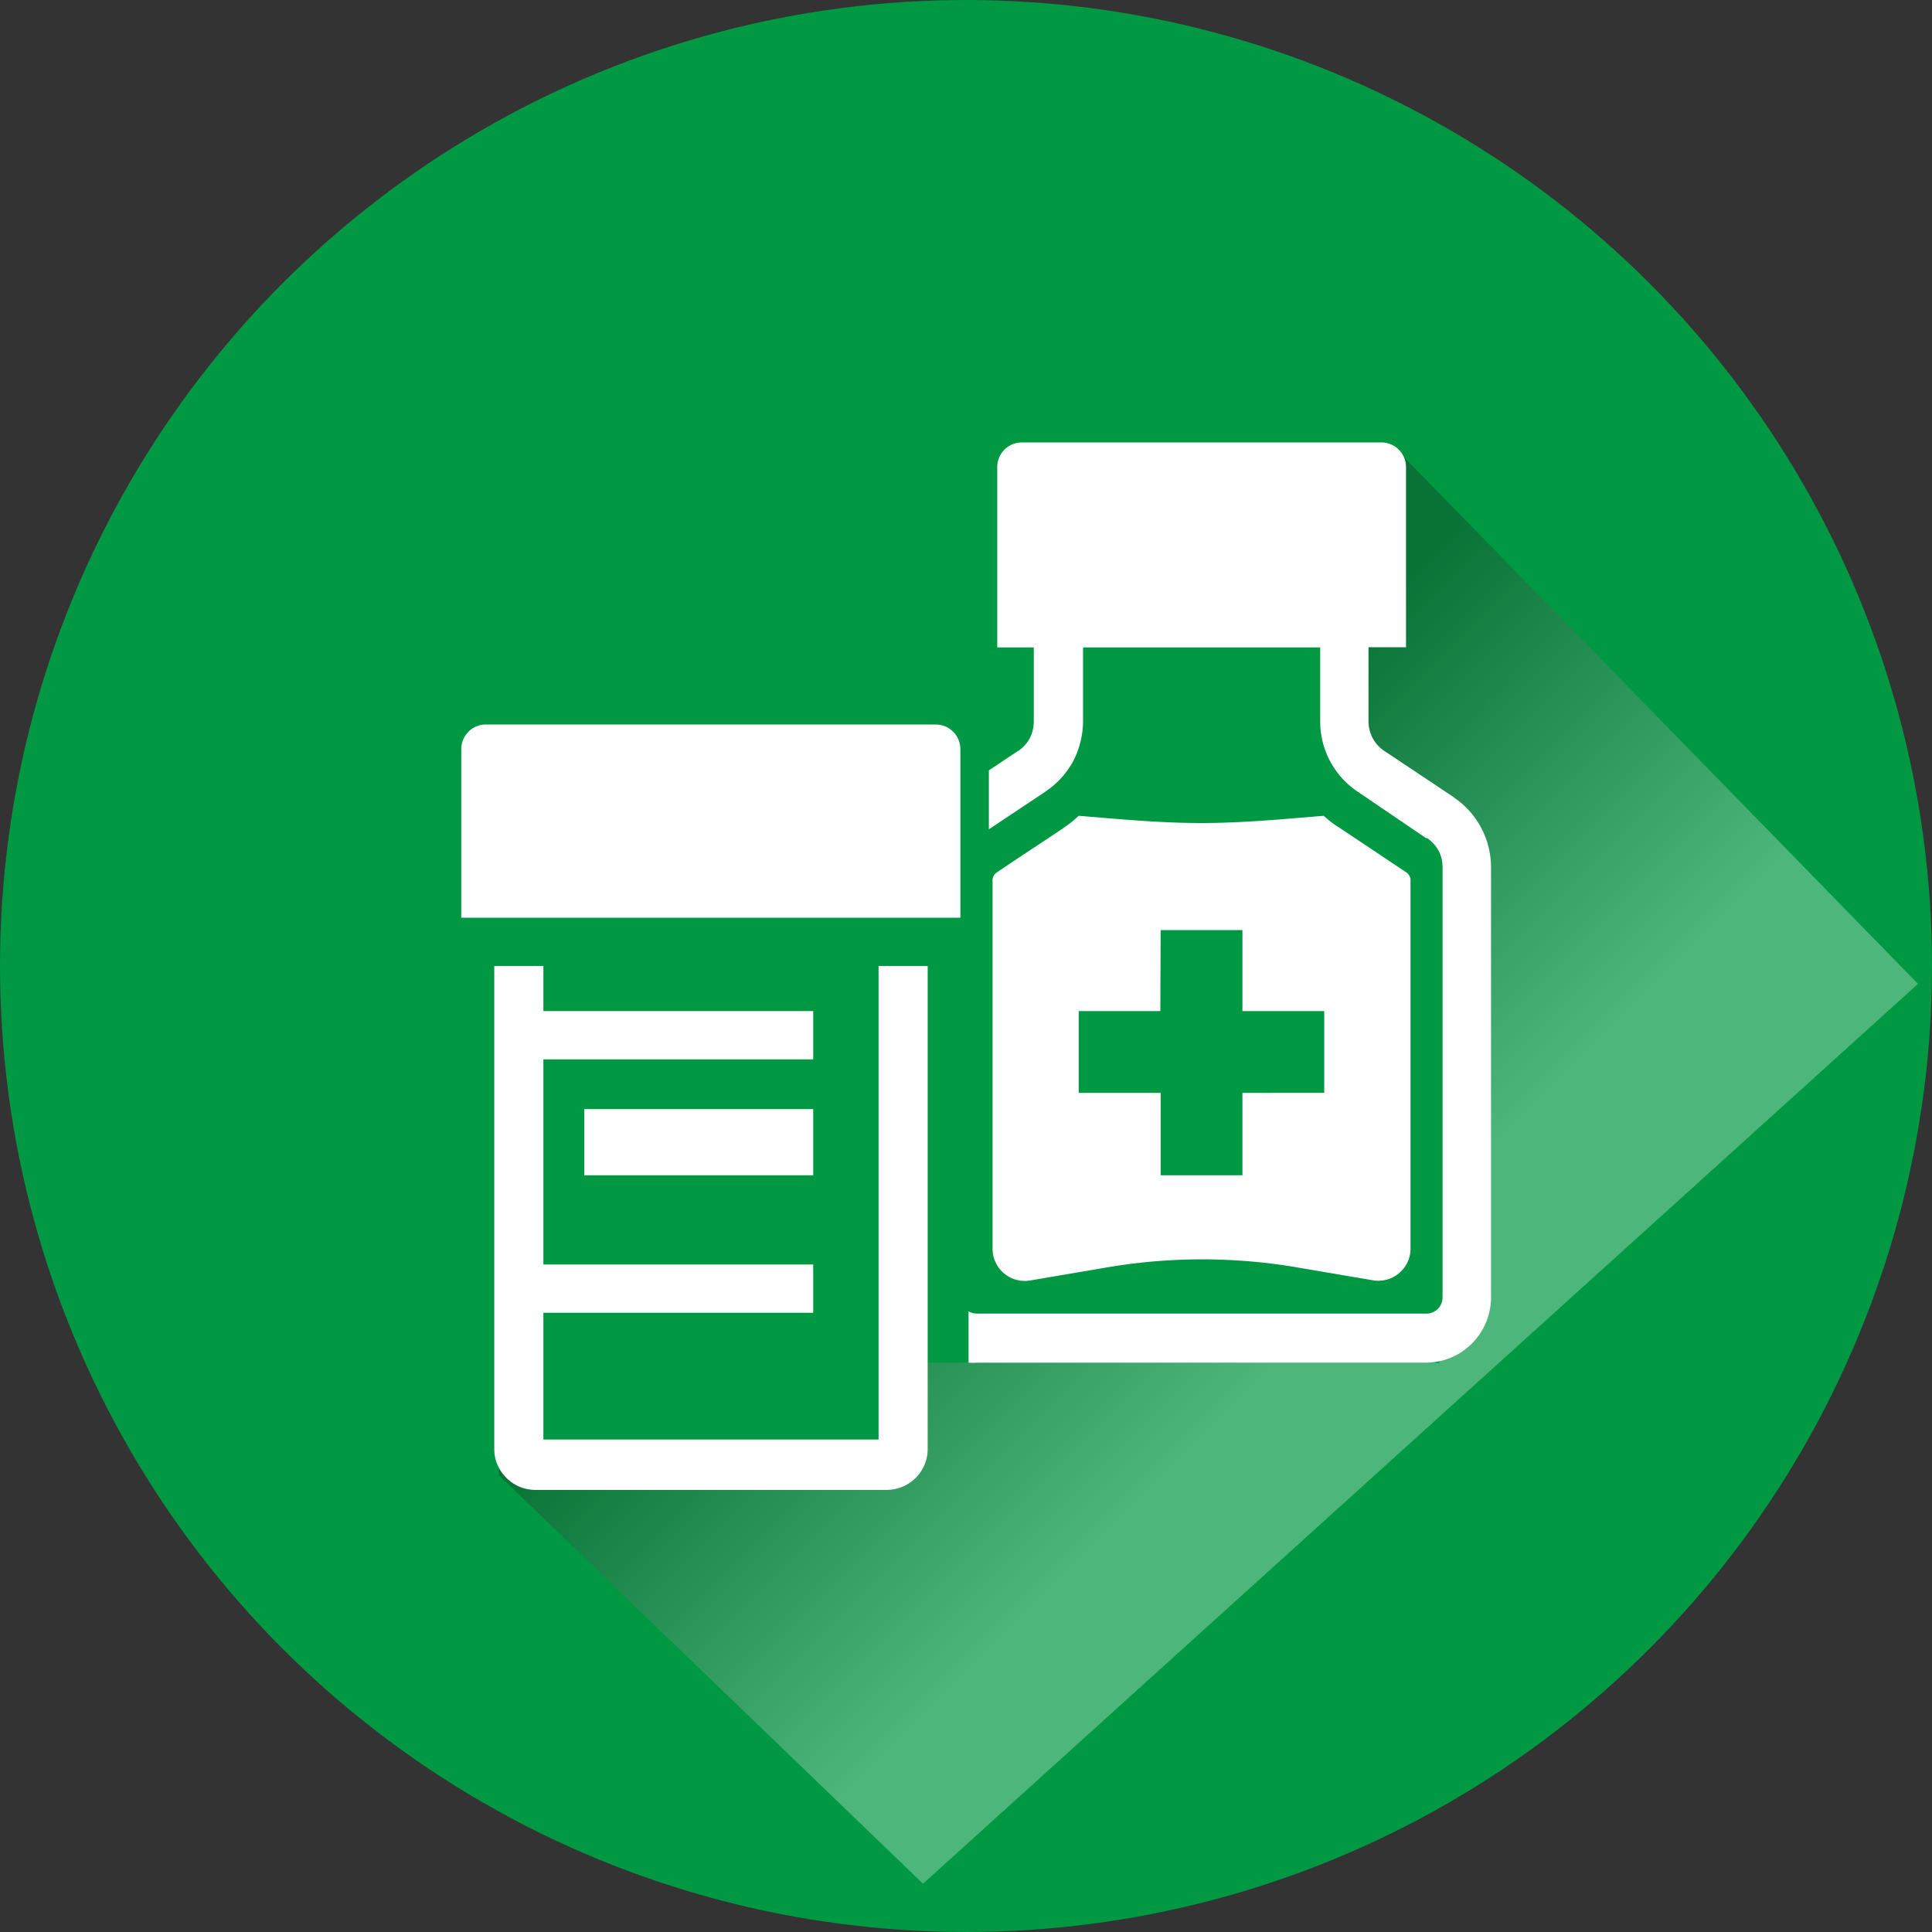 <svg xmlns="http://www.w3.org/2000/svg" xmlns:xlink="http://www.w3.org/1999/xlink" viewBox="0 0 120 120"><rect x="0" y="0" width="120" height="120" fill="#333333" stroke="none"/><defs><style>.cls-1{isolation:isolate;}.cls-2{fill:#009842;}.cls-3{opacity:0.3;mix-blend-mode:multiply;fill:url(#linear-gradient);}.cls-4,.cls-5{fill:#fff;}.cls-4{fill-rule:evenodd;}</style><linearGradient id="linear-gradient" x1="57.83" y1="58.74" x2="86.2" y2="87.1" gradientUnits="userSpaceOnUse"><stop offset="0.11" stop-color="#1d1d1b"/><stop offset="0.83" stop-color="#fff"/></linearGradient></defs><g class="cls-1"><g id="Layer_2" data-name="Layer 2"><g id="_1170px_grid" data-name="1170px grid"><circle class="cls-2" cx="60" cy="60" r="60"/><polygon class="cls-3" points="86.48 27.65 81.73 27.51 83.51 27.51 83.51 46.19 91.11 51.81 89.4 84.64 56.15 84.64 56.15 90.72 32.21 90.72 32.21 82.95 30.96 84.35 30.99 91.64 57.33 117 119.13 61.11 86.48 27.65"/><path class="cls-4" d="M67,50.67a6.48,6.48,0,0,1-.81.66l-.15.11c-1.37.92-2.76,1.82-4.13,2.75a.6.6,0,0,0-.26.57V77.6A2,2,0,0,0,64,79.53l4.53-.77a35.12,35.12,0,0,1,12.27,0l4.53.77a2,2,0,0,0,2.28-1.93V54.76a.62.62,0,0,0-.27-.58l-4.12-2.75a6.33,6.33,0,0,1-1-.76c-2.54.21-5.07.45-7.61.45s-5.07-.24-7.6-.45M36.29,68.89H50.51V73H36.29ZM59.65,57h-31V46.55A1.53,1.53,0,0,1,30.2,45H58.13a1.53,1.53,0,0,1,1.52,1.52Zm12.44.77h5.08V62.8h5.08v5.08H77.17V73H72.09V67.88H67V62.8h5.07Z"/><path class="cls-5" d="M57.62,60V90a2.52,2.52,0,0,1-.74,1.79,2.55,2.55,0,0,1-1.8.75H33.24a2.54,2.54,0,0,1-1.79-.75l-.12-.13A2.49,2.49,0,0,1,30.7,90V60h3.05V62.8H50.51v3H33.75V78.54H50.51v3H33.75v7.87H54.57V60Zm29.71-19.8H85v4.56a2.25,2.25,0,0,0,.26,1.09,2.22,2.22,0,0,0,.75.81h0l4.23,2.82.09.07a5.24,5.24,0,0,1,2.28,4.36V80.58a4.06,4.06,0,0,1-4.06,4.06H60.67a4.36,4.36,0,0,1-.51,0V81.45a1,1,0,0,0,.51.14H88.6a1,1,0,0,0,1-1V53.92a2.25,2.25,0,0,0-.25-1.09,2.31,2.31,0,0,0-.7-.77l-.07,0L84.37,49.2h0A5.24,5.24,0,0,1,82,44.77V40.21H67.27v4.56a5.43,5.43,0,0,1-.62,2.52A5.31,5.31,0,0,1,65,49.12l-.11.08-3.47,2.31V47.85l1.77-1.18.09-.05a2.33,2.33,0,0,0,.68-.76,2.37,2.37,0,0,0,.25-1.09V40.21H61.94V29a1.53,1.53,0,0,1,1.52-1.52H85.8A1.53,1.53,0,0,1,87.33,29Z"/></g></g></g></svg>
